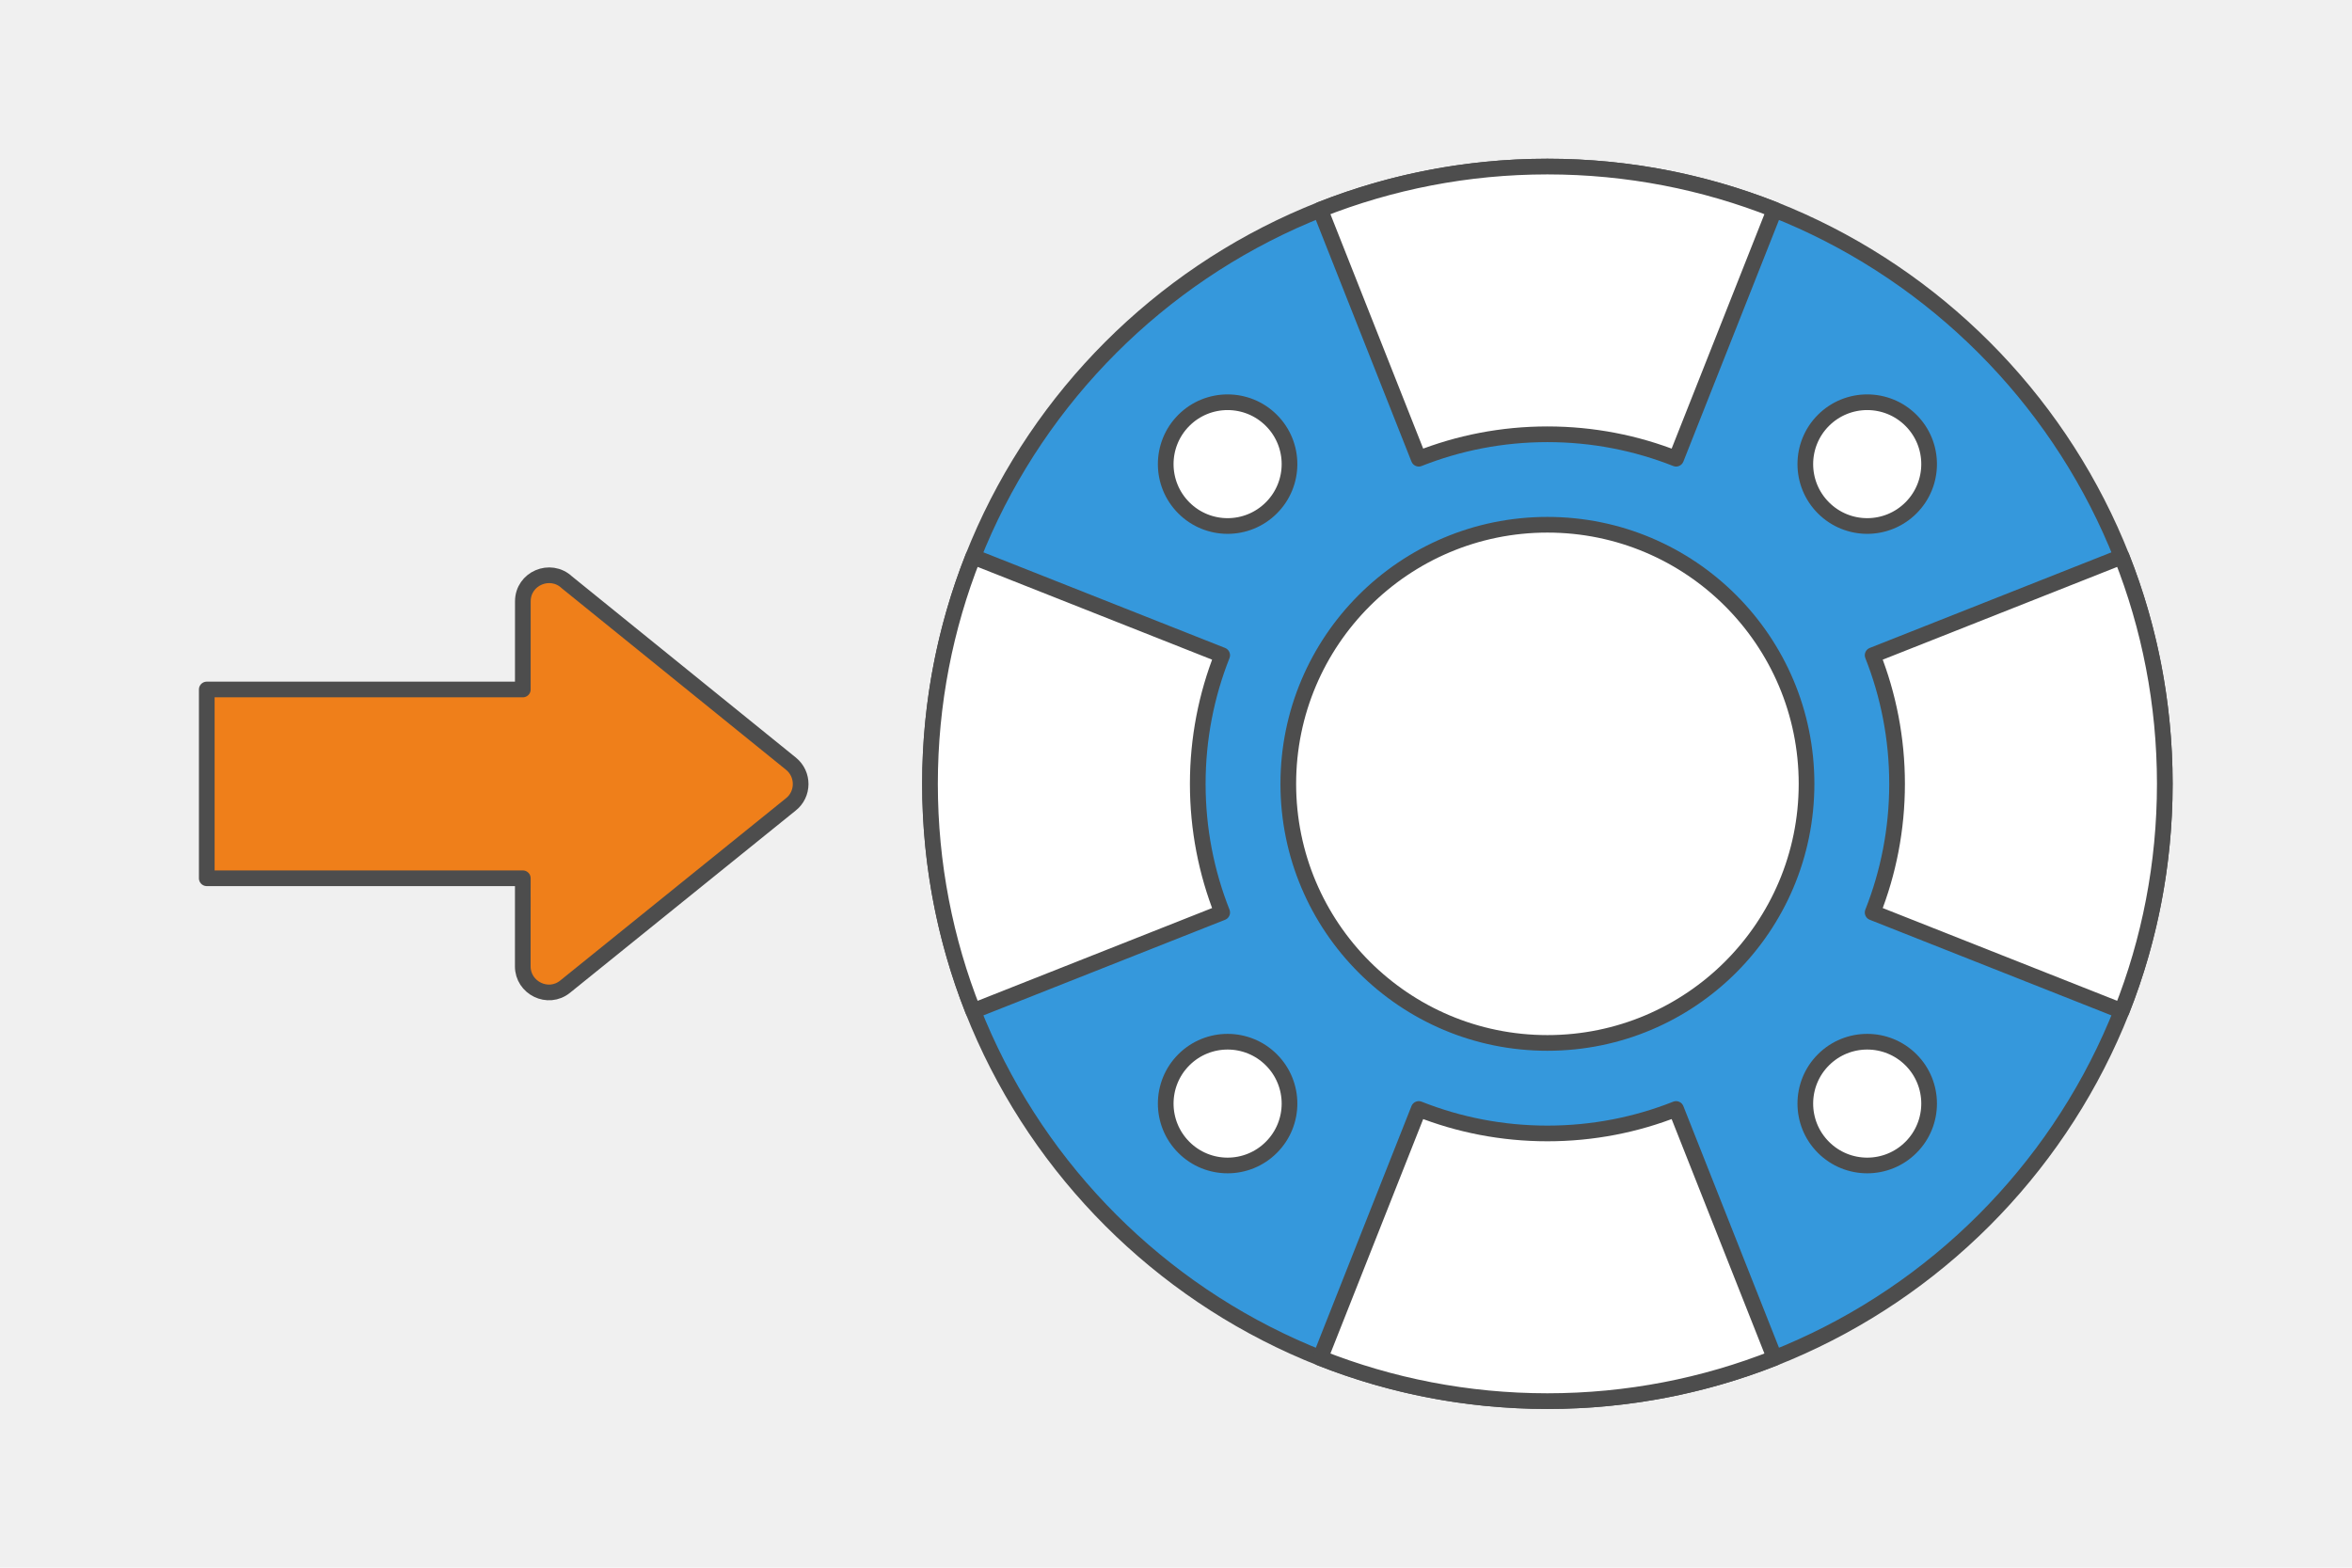 <?xml version="1.0" encoding="UTF-8"?>
<!DOCTYPE svg PUBLIC "-//W3C//DTD SVG 1.1//EN" "http://www.w3.org/Graphics/SVG/1.1/DTD/svg11.dtd">
<!-- Creator: CorelDRAW 2020 (64-Bit) -->
<svg xmlns="http://www.w3.org/2000/svg" xml:space="preserve" width="300px" height="200px" version="1.1" style="shape-rendering:geometricPrecision; text-rendering:geometricPrecision; image-rendering:optimizeQuality; fill-rule:evenodd; clip-rule:evenodd"
viewBox="0 0 6960.4 4640.2"
 xmlns:xlink="http://www.w3.org/1999/xlink"
 xmlns:xodm="http://www.corel.com/coreldraw/odm/2003">
 <defs>
  <style type="text/css">
   <![CDATA[
    .str0 {stroke:#4D4D4D;stroke-width:46.4;stroke-linecap:round;stroke-linejoin:round;stroke-miterlimit:2.613}
    .fil1 {fill:#3598DC}
    .fil0 {fill:#F0F0F0}
    .fil2 {fill:white}
    .fil3 {fill:#EF7F1A;fill-rule:nonzero}
   ]]>
  </style>
 </defs>
 <g id="Layer_x0020_1">
  <g id="_2274241654480">
   <polygon class="fil0" points="6960.4,0 0,0 0,4640.2 6960.4,4640.2 "/>
   <g>
    <g>
     <path class="fil1 str0" d="M4579.3 493c1009.1,0 1827.1,818.1 1827.1,1827.1 0,1009.1 -818,1827.1 -1827.1,1827.1 -1009,0 -1827.1,-818 -1827.1,-1827.1 0,-1009 818.1,-1827.1 1827.1,-1827.1z"/>
     <path class="fil2 str0" d="M3503.4 1244.2c71.5,-71.5 187.5,-71.5 259,0 71.6,71.5 71.6,187.5 0,259 -71.5,71.6 -187.5,71.6 -259,0 -71.5,-71.5 -71.5,-187.5 0,-259z"/>
     <path class="fil2 str0" d="M5396.2 3137c71.6,-71.5 187.5,-71.5 259.1,0 71.5,71.5 71.5,187.5 0,259 -71.6,71.6 -187.5,71.6 -259.1,0 -71.5,-71.5 -71.5,-187.5 0,-259z"/>
     <path class="fil2 str0" d="M3503.4 3396c-71.5,-71.5 -71.5,-187.5 0,-259 71.5,-71.5 187.5,-71.5 259,0 71.6,71.5 71.6,187.5 0,259 -71.5,71.6 -187.5,71.6 -259,0z"/>
     <path class="fil2 str0" d="M5396.2 1503.2c-71.5,-71.5 -71.5,-187.5 0,-259 71.6,-71.5 187.5,-71.5 259.1,0 71.5,71.5 71.5,187.5 0,259 -71.6,71.6 -187.5,71.6 -259.1,0z"/>
     <path class="fil2 str0" d="M4579.3 1553.2c423.6,0 766.9,343.4 766.9,766.9 0,423.6 -343.3,766.9 -766.9,766.9 -423.5,0 -766.8,-343.3 -766.8,-766.9 0,-423.5 343.3,-766.9 766.8,-766.9z"/>
     <path class="fil2 str0" d="M5251.7 620.7l-291.6 737c-117.8,-46.6 -246.3,-72.3 -380.8,-72.3 -134.4,0 -262.9,25.7 -380.7,72.3l-291.6 -737c208.1,-82.3 434.9,-127.7 672.3,-127.7 237.5,0 464.3,45.4 672.4,127.7z"/>
     <path class="fil2 str0" d="M2880 1647.8l736.9 291.6c-46.6,117.8 -72.3,246.3 -72.3,380.7 0,134.5 25.7,263 72.3,380.8l-736.9 291.6c-82.4,-208.1 -127.8,-435 -127.8,-672.4 0,-237.4 45.4,-464.2 127.8,-672.3z"/>
     <path class="fil2 str0" d="M5251.7 4019.5l-291.6 -737c-117.8,46.7 -246.3,72.4 -380.8,72.4 -134.4,0 -262.9,-25.7 -380.7,-72.4l-291.6 737c208.1,82.4 434.9,127.7 672.3,127.7 237.5,0 464.3,-45.3 672.4,-127.7z"/>
     <path class="fil2 str0" d="M6278.7 1647.8l-736.9 291.6c46.6,117.8 72.3,246.3 72.3,380.7 0,134.5 -25.7,263 -72.3,380.8l736.9 291.6c82.4,-208.1 127.7,-435 127.7,-672.4 0,-237.4 -45.3,-464.2 -127.7,-672.3z"/>
    </g>
    <path class="fil3 str0" d="M1547.2 2599.6l-935.3 0 0 -558.8 935.3 0 0.1 -260.7c0,-68.3 81.5,-102.2 130.3,-56.5l663.1 536.8c19.4,15.7 28.9,38.4 28.7,60.9 -0.2,22.6 -10.1,45 -29.7,60.2l-667.4 539c-50.6,40.8 -125.3,3.5 -125.2,-60.2l0.1 -260.7z"/>
   </g>
  </g>
 </g>
</svg>
